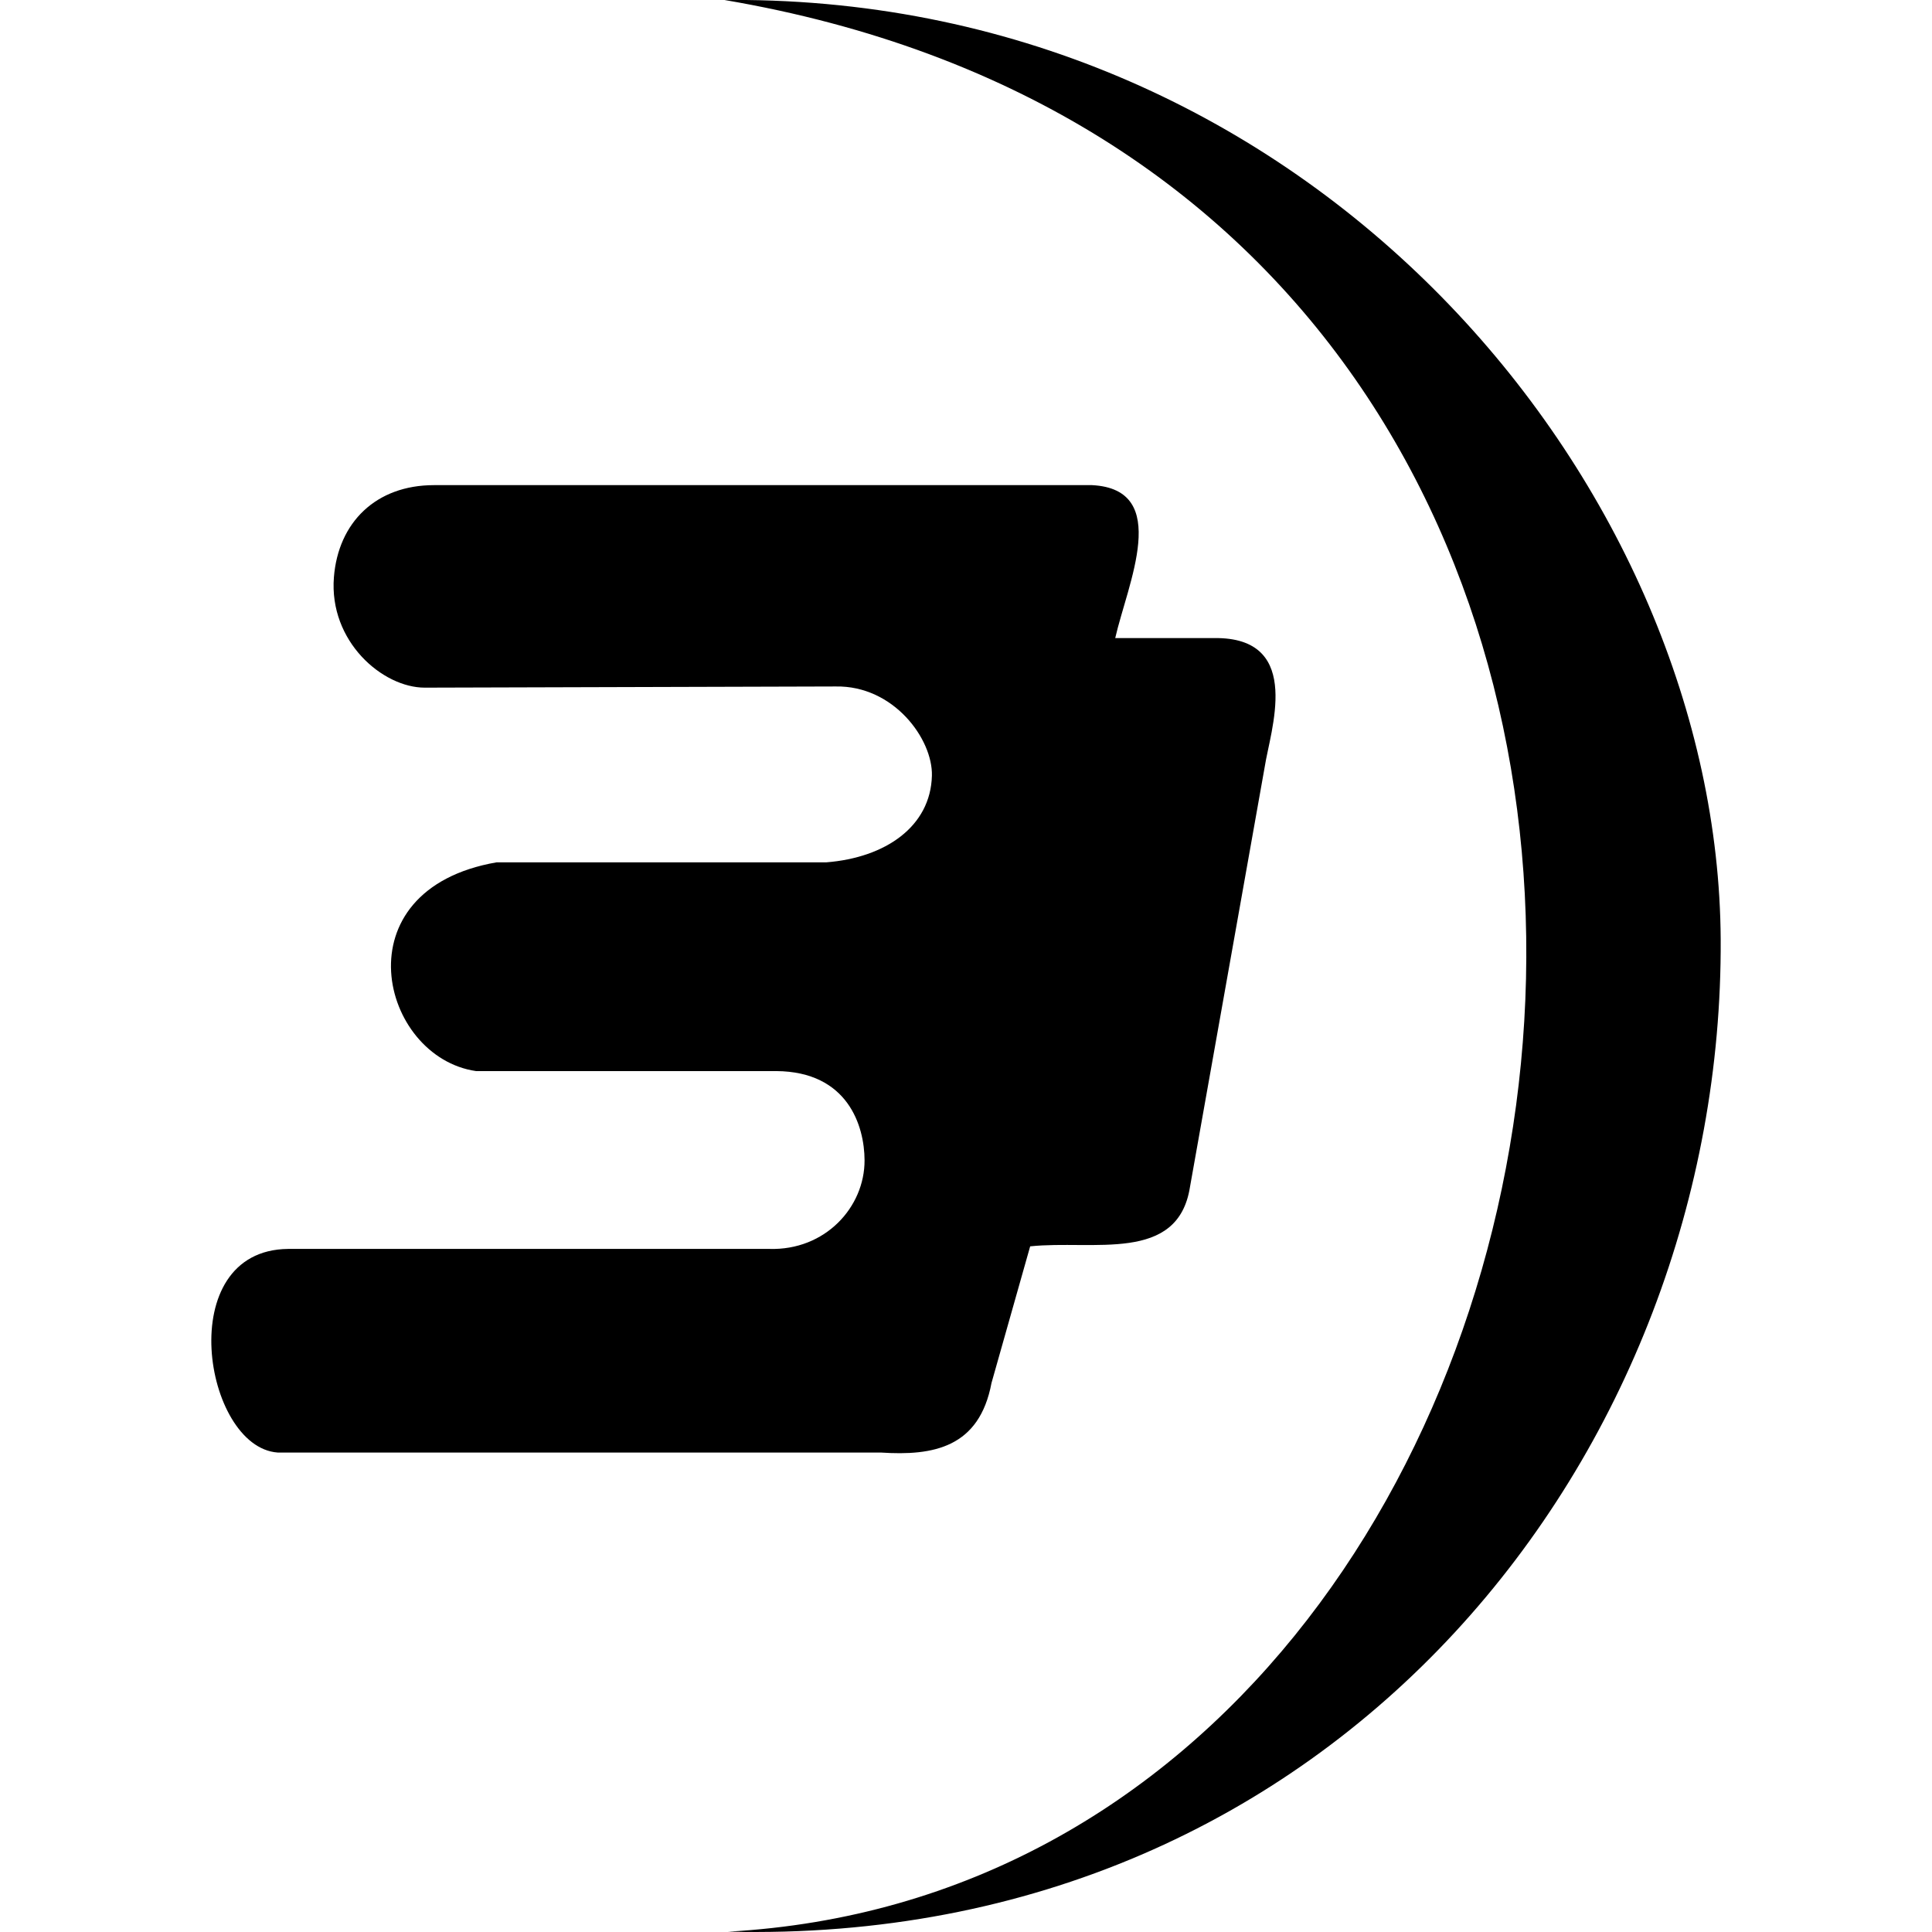 <?xml version="1.0" encoding="utf-8"?>
<!-- Generator: www.svgicons.com -->
<svg xmlns="http://www.w3.org/2000/svg" width="800" height="800" viewBox="0 0 400 512">
<path fill="currentColor" d="M141.692 0C294.787 1.687 399.358 130.615 400 248.92c.735 135.427-101.152 266.957-263.09 262.993C389.315 497.983 447.567 52.943 136 0m103.545 169.1c3.221-14.215 15.101-39.446-6.147-40.534H59.018c-15.368 0-25.378 9.864-26.53 24.407c-1.347 17.011 12.9 29.26 24.08 29.26l108.885-.312c15.394-.29 25.766 13.964 25.512 23.656c-.352 13.476-12.322 21.704-27.932 22.946H75.619c-41.901 7.267-30.856 51.655-5.464 55.325h79.587c18.965.14 23.342 14.54 23.374 23.634c.043 12.43-10.44 23.95-25.25 23.494H20.359c-30.81.302-22.394 52.52-2.797 53.96H177.39c14.038.933 26.152-1.342 29.37-18.442l10.245-36.2c16.646-1.758 39.148 4.536 42.348-15.71L279.16 203.25c1.437-9.467 10.168-33.675-12.294-34.151z"/>
</svg>